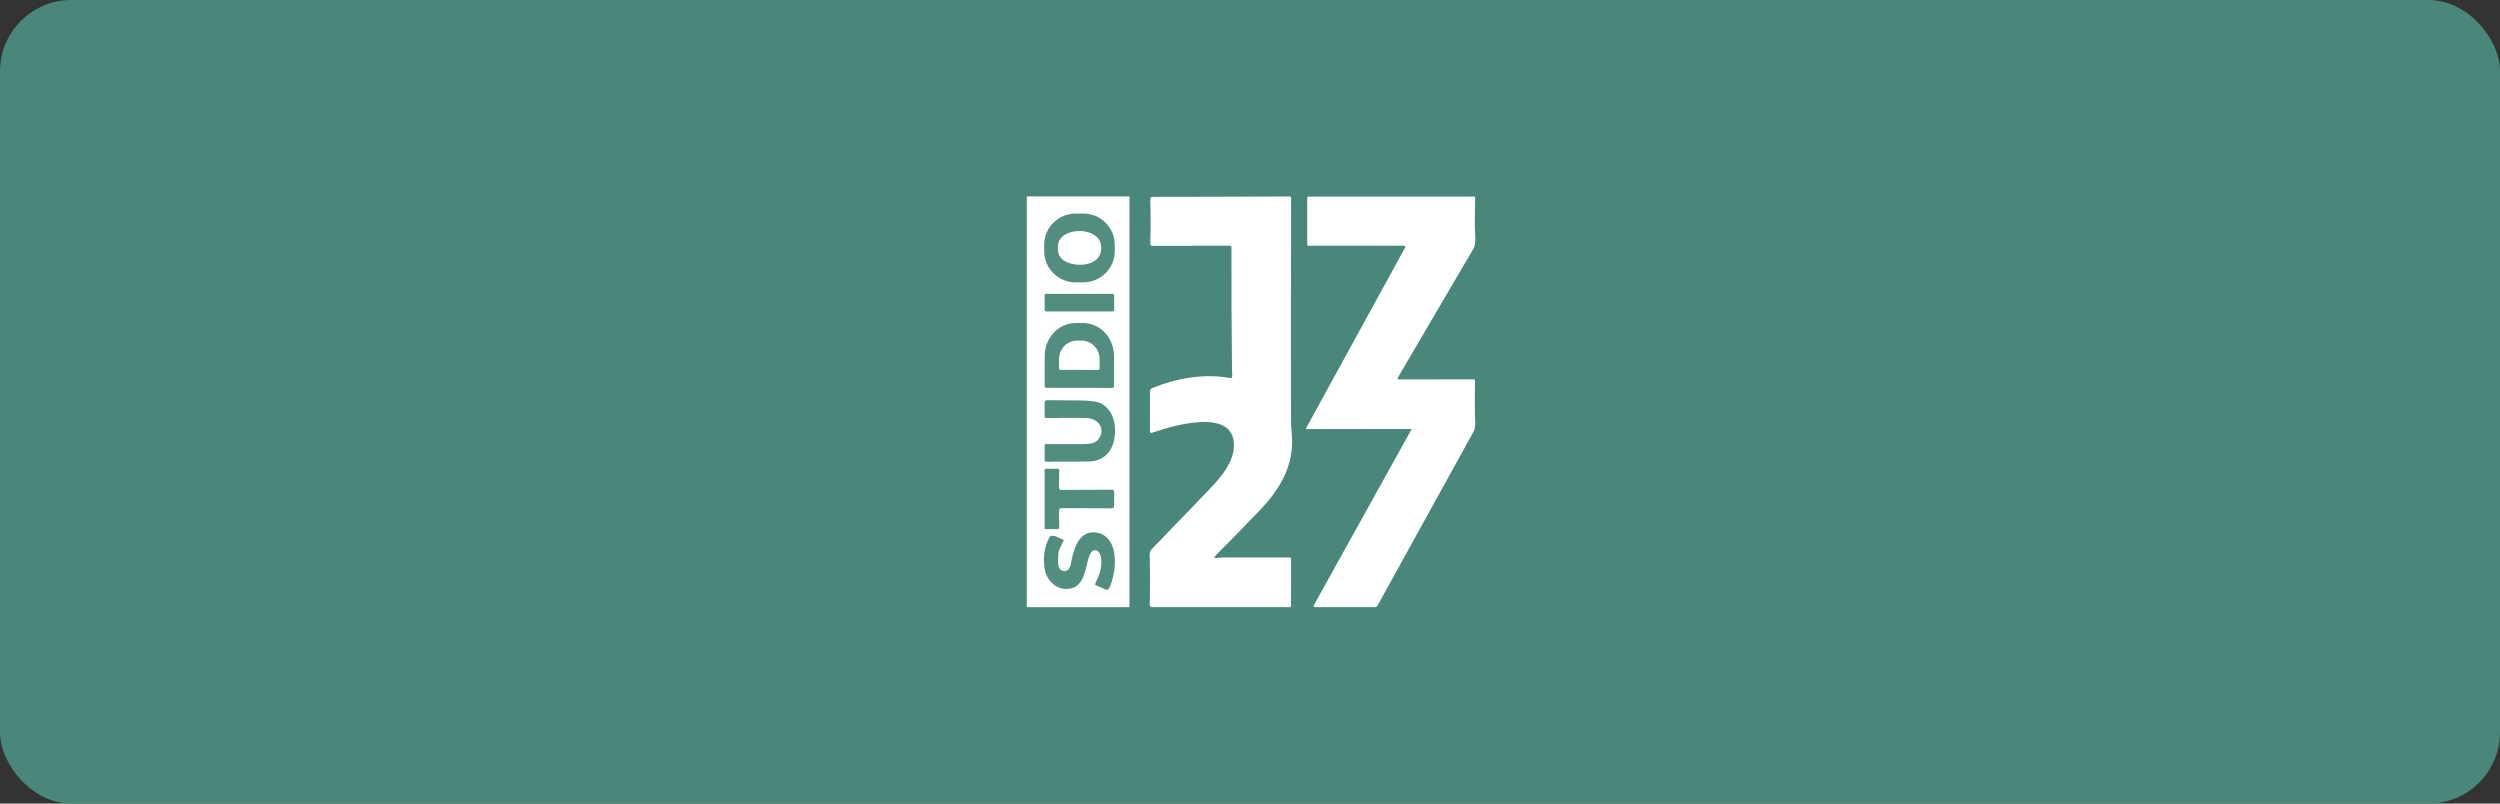 <svg width="280" height="90" viewBox="0 0 280 90" fill="none" xmlns="http://www.w3.org/2000/svg">
    <rect x="0" y="0" width="280" height="90" fill="#333333" stroke="none"/>
    <rect width="280" height="90" rx="8" fill="#488779"/>
    <path d="M136.092 62.495C136.351 62.526 136.679 62.436 136.887 62.436C139.426 62.435 141.944 62.435 144.442 62.436C144.484 62.436 144.523 62.453 144.553 62.482C144.582 62.512 144.598 62.552 144.598 62.594L144.592 67.867C144.592 67.903 144.578 67.936 144.553 67.961C144.528 67.986 144.494 68 144.459 68H129.034C128.999 68 128.965 67.993 128.932 67.98C128.9 67.966 128.871 67.947 128.847 67.922C128.823 67.897 128.803 67.868 128.791 67.836C128.778 67.803 128.771 67.769 128.772 67.734C128.813 65.807 128.809 63.94 128.76 62.133C128.755 61.965 128.846 61.655 128.939 61.56C130.157 60.309 132.207 58.183 135.088 55.183C136.551 53.66 138.397 51.744 138.182 49.505C137.814 45.665 131.048 47.758 129.003 48.481C128.978 48.49 128.953 48.492 128.928 48.489C128.902 48.485 128.878 48.475 128.858 48.461C128.837 48.446 128.82 48.426 128.808 48.404C128.797 48.381 128.79 48.356 128.79 48.331L128.797 43.829C128.797 43.753 128.82 43.679 128.862 43.616C128.904 43.553 128.964 43.504 129.034 43.475C131.667 42.379 134.913 41.785 137.759 42.346C137.791 42.353 137.825 42.352 137.857 42.343C137.889 42.335 137.918 42.319 137.943 42.297C137.968 42.275 137.987 42.248 138 42.218C138.012 42.187 138.018 42.154 138.015 42.121C137.997 41.843 137.986 41.554 137.983 41.254C137.935 36.703 137.914 32.179 137.92 27.681C137.92 27.573 137.867 27.52 137.76 27.521L129.075 27.531C129.042 27.531 129.01 27.525 128.979 27.512C128.949 27.499 128.922 27.48 128.899 27.457C128.876 27.433 128.858 27.405 128.846 27.374C128.834 27.343 128.828 27.311 128.829 27.278C128.883 25.613 128.884 23.993 128.832 22.415C128.824 22.171 128.913 22.048 129.099 22.048C134.204 22.044 139.319 22.028 144.442 22C144.485 22 144.526 22.017 144.556 22.048C144.587 22.078 144.604 22.119 144.604 22.163C144.582 30.424 144.577 38.707 144.588 47.013C144.589 47.833 144.722 48.789 144.721 49.452C144.714 52.579 143.145 55.024 141 57.255C138.706 59.642 137.187 61.193 136.444 61.909C136.241 62.106 136.104 62.262 136.035 62.376C135.993 62.445 136.012 62.484 136.092 62.495Z" fill="white"/>
    <path d="M158.066 48.129C158.071 48.121 158.073 48.111 158.073 48.101C158.073 48.091 158.07 48.082 158.066 48.073C158.061 48.065 158.053 48.058 158.045 48.053C158.036 48.048 158.027 48.045 158.017 48.045L146.356 48.06C146.267 48.06 146.244 48.021 146.287 47.943L157.373 27.725C157.447 27.589 157.407 27.522 157.253 27.522L146.54 27.526C146.505 27.526 146.472 27.512 146.447 27.487C146.423 27.462 146.409 27.429 146.409 27.394V22.174C146.409 22.133 146.425 22.095 146.454 22.066C146.482 22.038 146.521 22.021 146.561 22.021L165.092 22.023C165.178 22.023 165.219 22.065 165.217 22.15C165.183 23.257 165.172 24.383 165.183 25.529C165.189 26.128 165.374 27.26 165.028 27.851C162.286 32.535 159.467 37.343 156.57 42.275C156.484 42.422 156.526 42.495 156.696 42.495L165.072 42.484C165.122 42.484 165.154 42.507 165.17 42.554C165.258 42.81 165.187 43.061 165.186 43.25C165.182 44.259 165.181 45.268 165.183 46.277C165.183 46.777 165.353 47.775 165.033 48.355C161.447 54.849 157.863 61.34 154.282 67.828C154.253 67.88 154.21 67.924 154.159 67.954C154.107 67.984 154.048 68.001 153.988 68.001H147.274C147.249 68.001 147.225 67.994 147.203 67.981C147.181 67.969 147.163 67.951 147.15 67.93C147.137 67.908 147.13 67.883 147.13 67.859C147.13 67.834 147.136 67.809 147.148 67.787L158.066 48.129Z" fill="white"/>
    <rect x="115" y="22" width="11.5" height="46" fill="white"/>
    <path d="M124.855 28.091C124.858 28.552 124.769 29.009 124.595 29.436C124.421 29.863 124.164 30.251 123.84 30.579C123.516 30.906 123.13 31.167 122.706 31.346C122.281 31.524 121.825 31.617 121.364 31.62L120.477 31.624C119.546 31.629 118.651 31.264 117.989 30.609C117.328 29.955 116.953 29.064 116.948 28.133L116.945 27.451C116.942 26.99 117.031 26.533 117.205 26.106C117.379 25.68 117.636 25.291 117.96 24.964C118.284 24.636 118.67 24.375 119.095 24.197C119.52 24.018 119.975 23.925 120.436 23.923L121.323 23.918C122.254 23.913 123.149 24.278 123.811 24.933C124.472 25.588 124.847 26.479 124.852 27.41L124.855 28.091ZM123.327 28.024C123.616 25.591 119.897 25.348 118.83 26.662C118.28 27.337 118.328 28.674 119.176 29.203C120.386 29.958 123.105 29.897 123.327 28.024Z" fill="#518E7F"/>
    <path d="M124.617 32.916H117.171C117.074 32.916 116.996 32.994 116.996 33.09V34.708C116.996 34.804 117.074 34.882 117.171 34.882H124.617C124.713 34.882 124.791 34.804 124.791 34.708V33.09C124.791 32.994 124.713 32.916 124.617 32.916Z" fill="#518E7F"/>
    <path d="M117.163 43.435C117.141 43.435 117.121 43.431 117.101 43.423C117.081 43.415 117.064 43.403 117.049 43.388C117.034 43.373 117.022 43.355 117.014 43.336C117.006 43.316 117.001 43.295 117.001 43.274L117.008 39.86C117.009 39.375 117.1 38.895 117.275 38.447C117.451 37.999 117.708 37.593 118.032 37.25C118.356 36.908 118.741 36.636 119.164 36.452C119.586 36.267 120.039 36.172 120.497 36.173L121.293 36.175C122.217 36.177 123.101 36.568 123.753 37.261C124.405 37.955 124.77 38.894 124.769 39.873L124.762 43.287C124.762 43.33 124.745 43.371 124.715 43.401C124.684 43.431 124.643 43.448 124.601 43.448L117.163 43.435ZM118.784 41.424L122.98 41.432C123.027 41.432 123.072 41.413 123.106 41.379C123.139 41.346 123.158 41.301 123.158 41.253L123.159 40.241C123.16 39.966 123.108 39.694 123.007 39.44C122.906 39.186 122.758 38.956 122.57 38.761C122.383 38.566 122.161 38.412 121.916 38.306C121.671 38.201 121.408 38.146 121.143 38.146H120.631C120.095 38.145 119.581 38.364 119.201 38.755C118.822 39.147 118.608 39.678 118.607 40.233L118.605 41.245C118.605 41.293 118.624 41.338 118.658 41.371C118.691 41.405 118.736 41.424 118.784 41.424Z" fill="#518E7F"/>
    <path d="M118.94 46.802C118.387 46.806 117.713 46.86 117.078 46.796C117.055 46.794 117.035 46.784 117.02 46.767C117.005 46.751 116.996 46.729 116.996 46.707V45.073C116.996 45.006 117.023 44.943 117.07 44.896C117.117 44.849 117.181 44.822 117.248 44.822C118.453 44.826 119.674 44.835 120.91 44.85C121.983 44.864 122.715 44.947 123.105 45.099C124.63 45.695 125.059 47.516 124.831 49.022C124.593 50.609 123.587 51.648 121.949 51.688C121.322 51.704 120.036 51.707 118.093 51.698C117.816 51.697 117.436 51.776 117.074 51.669C117.022 51.654 116.996 51.62 116.996 51.566V49.807C116.996 49.761 117.019 49.739 117.064 49.739C118.466 49.73 119.864 49.728 121.258 49.732C122.183 49.735 122.888 49.671 123.246 48.83C123.711 47.739 122.812 46.855 121.722 46.815C121.245 46.798 120.317 46.794 118.94 46.802Z" fill="#518E7F"/>
    <path d="M117.075 59.251C117.054 59.251 117.034 59.242 117.019 59.227C117.005 59.212 116.996 59.192 116.996 59.171V52.585C116.996 52.564 117.005 52.544 117.02 52.529C117.035 52.514 117.055 52.505 117.076 52.505L118.435 52.497C118.461 52.497 118.487 52.502 118.512 52.512C118.536 52.522 118.558 52.537 118.576 52.556C118.595 52.574 118.609 52.596 118.619 52.621C118.629 52.645 118.634 52.671 118.633 52.697L118.604 54.62C118.604 54.653 118.61 54.685 118.622 54.716C118.635 54.746 118.653 54.774 118.676 54.797C118.699 54.82 118.726 54.838 118.757 54.851C118.787 54.863 118.819 54.87 118.852 54.869L124.566 54.847C124.595 54.847 124.624 54.852 124.65 54.863C124.677 54.874 124.701 54.89 124.722 54.91C124.742 54.931 124.758 54.955 124.769 54.981C124.78 55.008 124.786 55.036 124.786 55.065L124.785 56.664C124.785 56.7 124.778 56.735 124.764 56.768C124.75 56.801 124.73 56.831 124.705 56.856C124.679 56.882 124.649 56.901 124.616 56.915C124.583 56.929 124.547 56.936 124.512 56.935L118.938 56.909C118.711 56.908 118.6 57.021 118.604 57.248L118.637 59.084C118.638 59.107 118.633 59.131 118.625 59.152C118.616 59.174 118.603 59.194 118.586 59.211C118.57 59.227 118.55 59.24 118.529 59.249C118.507 59.258 118.484 59.263 118.46 59.263L117.075 59.251Z" fill="#518E7F"/>
    <path d="M120.193 65.828C118.684 66.349 117.293 65.271 117.02 63.789C116.782 62.497 116.954 61.29 117.537 60.167C117.778 59.703 118.724 60.313 119.086 60.455C119.096 60.458 119.106 60.464 119.114 60.472C119.122 60.48 119.128 60.489 119.132 60.5C119.137 60.51 119.139 60.521 119.139 60.532C119.138 60.544 119.136 60.555 119.131 60.565C118.922 61.015 118.618 61.443 118.553 61.917C118.509 62.241 118.493 62.62 118.505 63.053C118.539 64.208 119.752 64.307 119.94 63.161C120.172 61.733 120.796 59.197 122.941 59.677C125.437 60.236 125.043 64.016 124.312 65.709C124.255 65.84 124.174 65.953 124.069 66.048C124.025 66.087 123.976 66.094 123.923 66.07L122.699 65.518C122.645 65.493 122.631 65.454 122.657 65.4C123.162 64.347 123.491 63.465 123.306 62.378C123.25 62.052 122.972 61.557 122.565 61.627C121.517 61.805 121.954 65.222 120.193 65.828Z" fill="#518E7F"/>
    </svg>
    